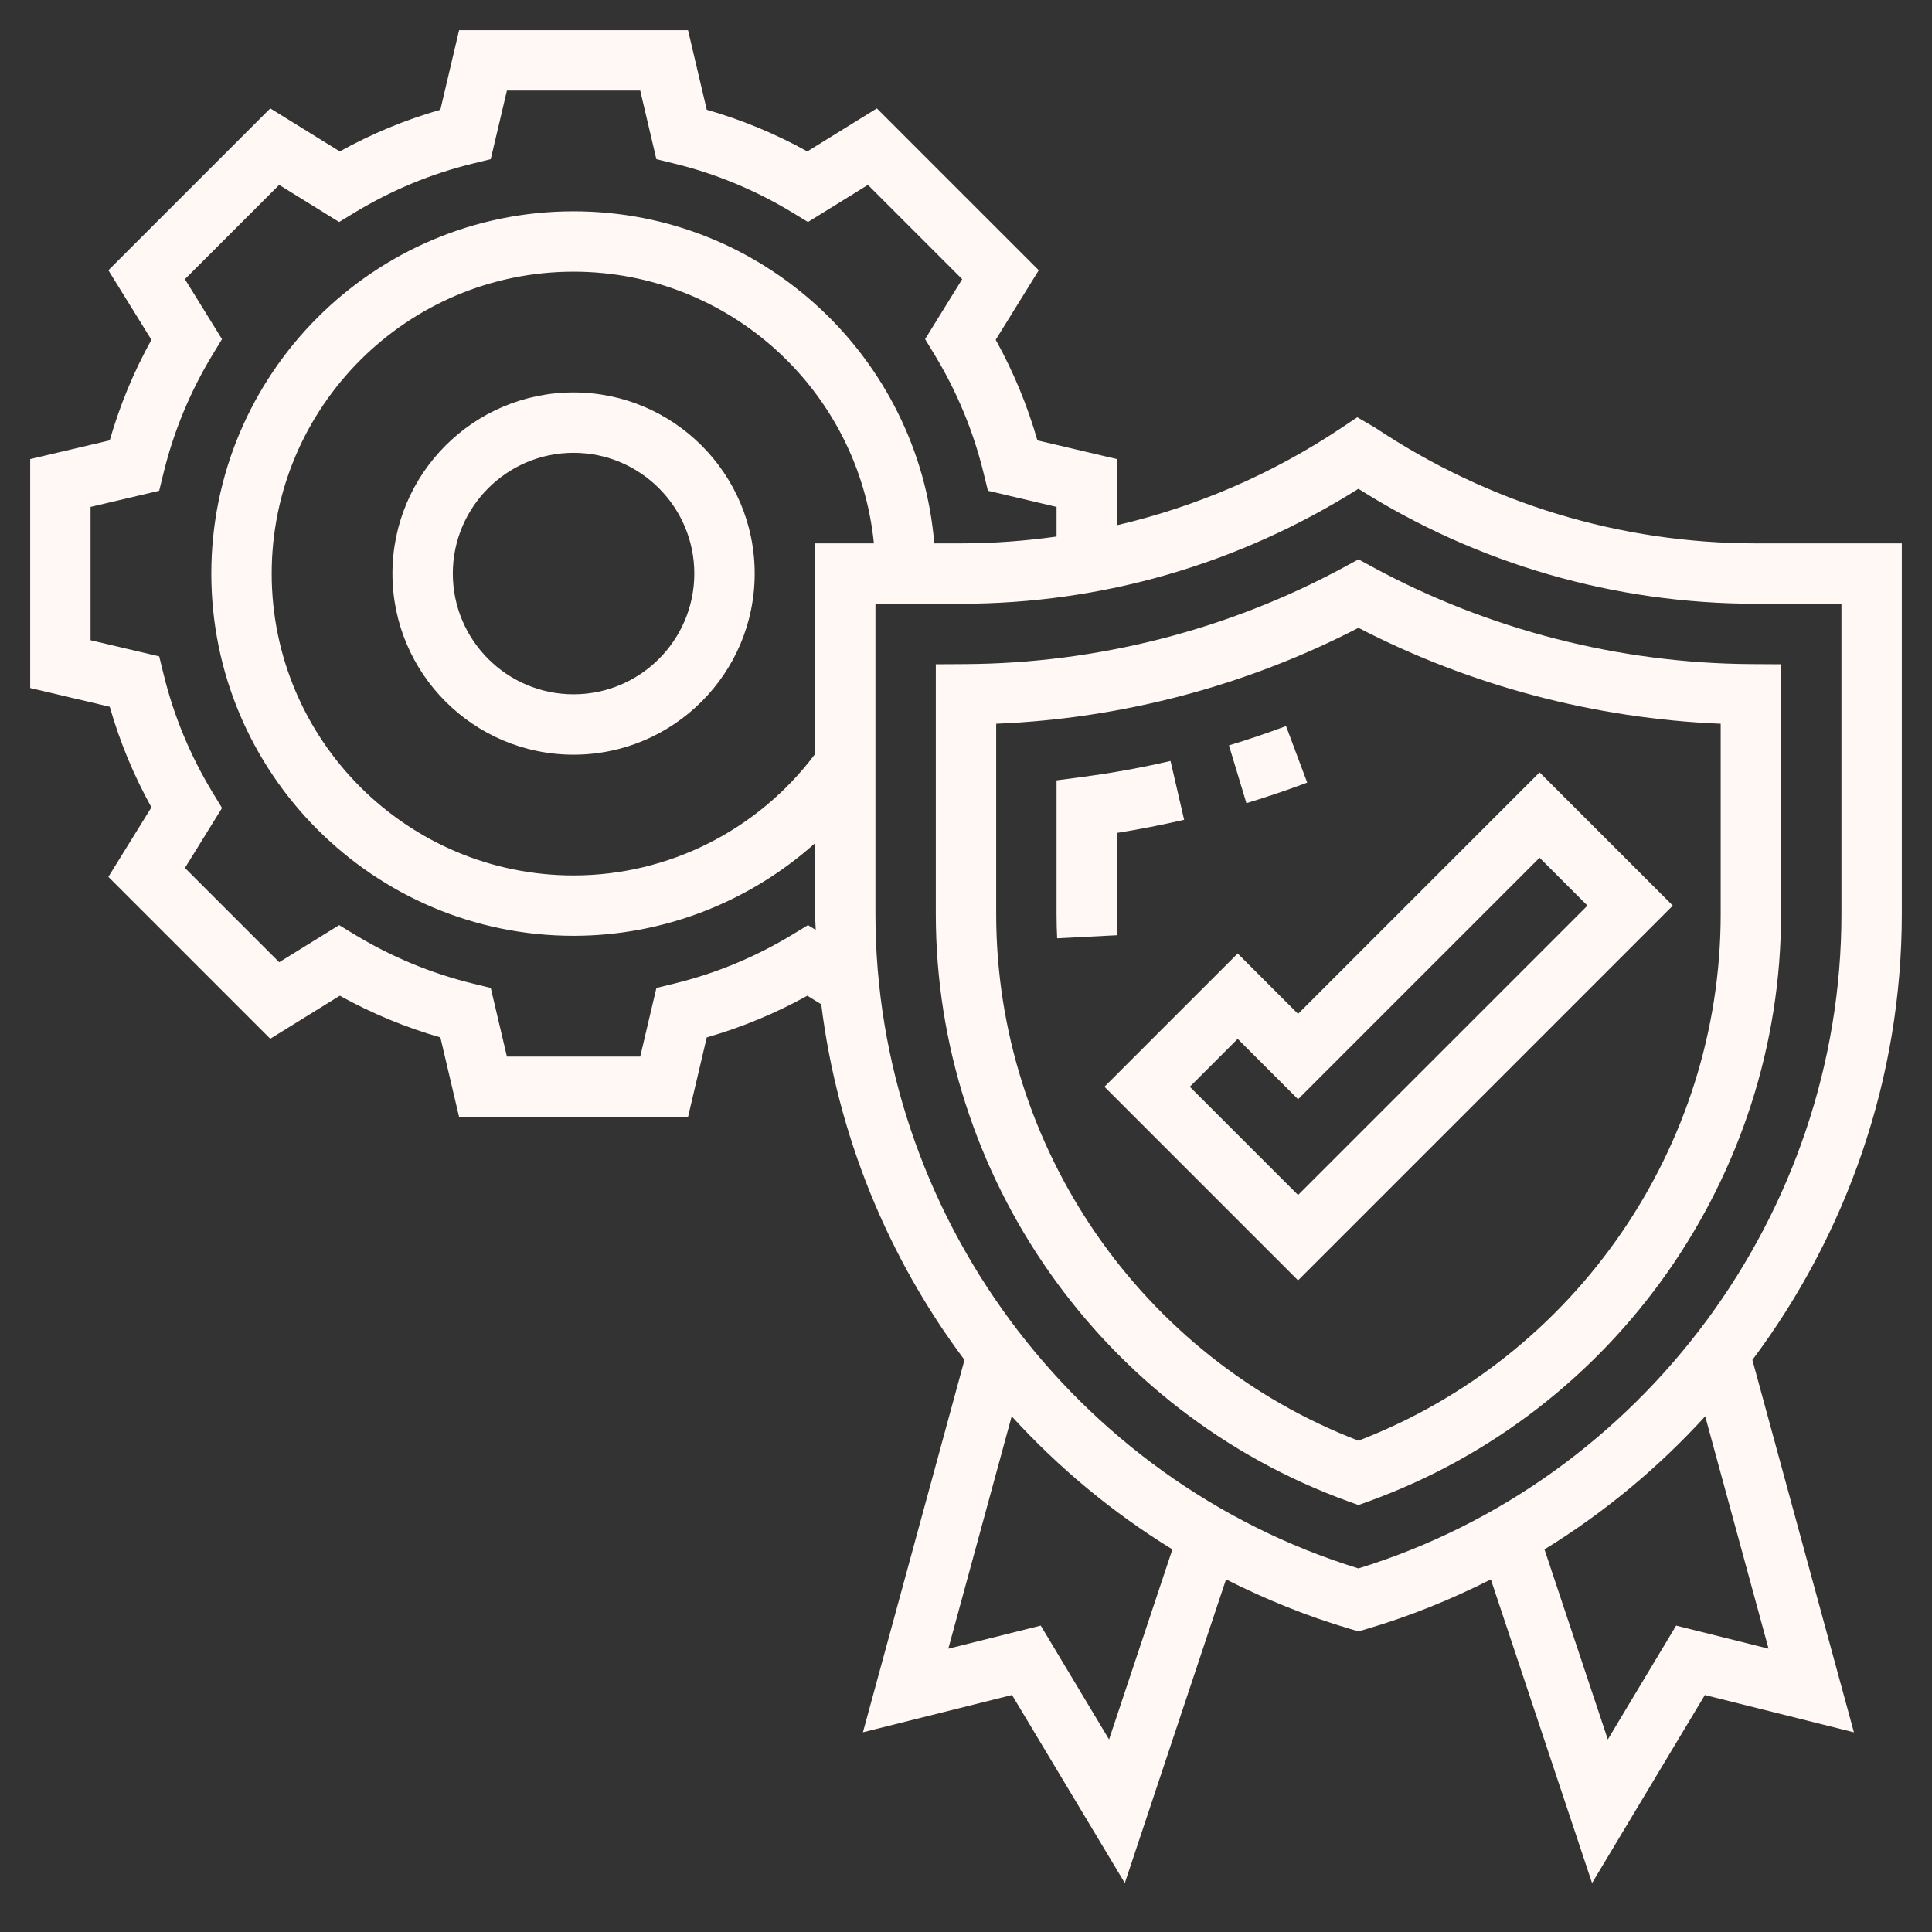 <?xml version="1.0" encoding="UTF-8"?> <svg xmlns="http://www.w3.org/2000/svg" viewBox="0 0 64.00 64.00" data-guides="{&quot;vertical&quot;:[],&quot;horizontal&quot;:[]}"><rect x="0" y="0" width="64.00" height="64.00" fill="#333333" stroke="none"/><defs></defs><path fill="#fff8f5" stroke="none" fill-opacity="1" stroke-width="1" stroke-opacity="1" color="rgb(51, 51, 51)" id="tSvg12a5ab7e813" title="Path 20" d="M43.303 25.925C43.069 25.301 42.836 24.676 42.602 24.052C41.975 24.287 41.339 24.502 40.711 24.692C40.904 25.33 41.096 25.968 41.289 26.606C41.958 26.404 42.636 26.175 43.303 25.925Z"></path><path fill="#fff8f5" stroke="none" fill-opacity="1" stroke-width="1" stroke-opacity="1" color="rgb(51, 51, 51)" id="tSvg15dc7b1d027" title="Path 21" d="M37 30.28C37 29.384 37 28.488 37 27.592C37.742 27.473 38.487 27.327 39.226 27.157C39.076 26.507 38.925 25.858 38.775 25.208C37.811 25.432 36.834 25.608 35.871 25.735C35.581 25.773 35.29 25.812 35 25.85C35 27.327 35 28.804 35 30.281C35 30.549 35.006 30.816 35.02 31.082C35.686 31.048 36.352 31.014 37.018 30.98C37.006 30.747 37 30.515 37 30.28Z"></path><path fill="#fff8f5" stroke="none" fill-opacity="1" stroke-width="1" stroke-opacity="1" color="rgb(51, 51, 51)" id="tSvg17f9a48fe42" title="Path 22" d="M19 13C15.691 13 13 15.691 13 19C13 22.309 15.691 25 19 25C22.309 25 25 22.309 25 19C25 15.691 22.309 13 19 13ZM19 23C16.794 23 15 21.206 15 19C15 16.794 16.794 15 19 15C21.206 15 23 16.794 23 19C23 21.206 21.206 23 19 23Z"></path><path fill="#fff8f5" stroke="none" fill-opacity="1" stroke-width="1" stroke-opacity="1" color="rgb(51, 51, 51)" id="tSvgd6b6b869af" title="Path 23" d="M45.478 18.788C45.319 18.702 45.16 18.615 45.001 18.529C44.842 18.615 44.683 18.702 44.524 18.788C40.696 20.862 36.363 21.973 31.994 21.999C31.663 22.001 31.331 22.003 31 22.005C31 24.763 31 27.522 31 30.28C31 38.957 36.489 46.775 44.659 49.733C44.773 49.774 44.886 49.815 45 49.856C45.114 49.815 45.227 49.774 45.341 49.733C53.511 46.775 59 38.957 59 30.28C59 27.522 59 24.763 59 22.005C58.669 22.003 58.337 22.001 58.006 21.999C53.64 21.973 49.308 20.862 45.478 18.788ZM57 30.28C57 37.997 52.193 44.962 45 47.725C37.807 44.961 33 37.996 33 30.28C33 28.178 33 26.077 33 23.975C37.178 23.804 41.297 22.714 45.001 20.798C48.706 22.714 52.824 23.804 57 23.975C57 26.077 57 28.178 57 30.28Z"></path><path fill="#fff8f5" stroke="none" fill-opacity="1" stroke-width="1" stroke-opacity="1" color="rgb(51, 51, 51)" id="tSvg1d00b5d8dd" title="Path 24" d="M41 31.586C39.529 33.057 38.057 34.529 36.586 36C38.724 38.138 40.862 40.276 43 42.414C47.138 38.276 51.276 34.138 55.414 30C53.943 28.529 52.471 27.057 51 25.586C48.333 28.253 45.667 30.919 43 33.586C42.333 32.919 41.667 32.253 41 31.586ZM52.586 30C49.391 33.195 46.195 36.391 43 39.586C41.805 38.391 40.609 37.195 39.414 36C39.943 35.471 40.471 34.943 41 34.414C41.667 35.081 42.333 35.747 43 36.414C45.667 33.747 48.333 31.081 51 28.414C51.529 28.943 52.057 29.471 52.586 30Z"></path><path fill="#fff8f5" stroke="none" fill-opacity="1" stroke-width="1" stroke-opacity="1" color="rgb(51, 51, 51)" id="tSvg13111087aa" title="Path 25" d="M63 18C61.39 18 59.781 18 58.171 18C53.677 18 49.326 16.683 45.549 14.164C45.353 14.05 45.158 13.937 44.962 13.823C44.778 13.945 44.595 14.068 44.411 14.19C42.134 15.709 39.627 16.785 37 17.399C37 16.669 37 15.938 37 15.208C36.122 15.001 35.243 14.795 34.365 14.588C34.033 13.429 33.57 12.313 32.984 11.256C33.459 10.488 33.935 9.721 34.41 8.953C32.622 7.165 30.835 5.378 29.047 3.59C28.279 4.065 27.512 4.541 26.744 5.016C25.687 4.43 24.571 3.967 23.412 3.635C23.205 2.757 22.999 1.878 22.792 1C20.264 1 17.736 1 15.208 1C15.001 1.878 14.795 2.757 14.588 3.635C13.429 3.967 12.313 4.43 11.256 5.016C10.488 4.541 9.721 4.065 8.953 3.59C7.165 5.378 5.378 7.165 3.59 8.953C4.065 9.721 4.541 10.488 5.016 11.256C4.43 12.313 3.967 13.429 3.635 14.588C2.757 14.795 1.878 15.001 1 15.208C1 17.736 1 20.264 1 22.792C1.878 22.999 2.757 23.205 3.635 23.412C3.967 24.571 4.43 25.687 5.016 26.744C4.541 27.512 4.065 28.279 3.59 29.047C5.378 30.835 7.165 32.622 8.953 34.41C9.721 33.935 10.488 33.459 11.256 32.984C12.313 33.57 13.429 34.033 14.588 34.365C14.795 35.243 15.001 36.122 15.208 37C17.736 37 20.264 37 22.792 37C22.999 36.122 23.205 35.243 23.412 34.365C24.571 34.033 25.687 33.57 26.744 32.984C26.898 33.079 27.051 33.174 27.205 33.269C27.741 37.592 29.403 41.647 31.95 45.049C30.829 49.161 29.707 53.272 28.586 57.384C30.232 56.972 31.878 56.561 33.524 56.149C34.77 58.225 36.015 60.302 37.261 62.378C38.379 59.025 39.496 55.672 40.614 52.319C41.918 52.978 43.285 53.536 44.718 53.958C44.812 53.986 44.906 54.014 45 54.042C45.094 54.014 45.188 53.987 45.282 53.959C46.715 53.537 48.082 52.979 49.386 52.32C50.504 55.673 51.621 59.026 52.739 62.379C53.985 60.303 55.23 58.226 56.476 56.15C58.122 56.562 59.768 56.973 61.414 57.385C60.293 53.273 59.171 49.162 58.05 45.05C61.177 40.872 63 35.718 63 30.28C63 26.187 63 22.093 63 18ZM26.766 30.646C26.592 30.752 26.417 30.858 26.243 30.964C25.028 31.7 23.716 32.245 22.34 32.581C22.141 32.63 21.943 32.678 21.744 32.727C21.565 33.485 21.387 34.242 21.208 35C19.736 35 18.264 35 16.792 35C16.614 34.242 16.435 33.485 16.257 32.727C16.058 32.678 15.86 32.63 15.661 32.581C14.285 32.245 12.973 31.7 11.758 30.964C11.584 30.858 11.409 30.752 11.235 30.646C10.573 31.056 9.911 31.465 9.249 31.875C8.208 30.834 7.167 29.793 6.126 28.752C6.536 28.09 6.945 27.428 7.355 26.766C7.249 26.592 7.143 26.417 7.037 26.243C6.301 25.028 5.756 23.716 5.42 22.34C5.371 22.141 5.323 21.943 5.274 21.744C4.516 21.565 3.758 21.387 3 21.208C3 19.736 3 18.264 3 16.792C3.758 16.614 4.515 16.435 5.273 16.257C5.322 16.058 5.37 15.86 5.419 15.661C5.755 14.285 6.3 12.973 7.036 11.758C7.142 11.584 7.248 11.409 7.354 11.235C6.944 10.573 6.535 9.91 6.125 9.248C7.166 8.207 8.207 7.166 9.248 6.125C9.91 6.535 10.572 6.944 11.234 7.354C11.408 7.248 11.583 7.142 11.757 7.036C12.972 6.3 14.284 5.755 15.66 5.419C15.859 5.37 16.057 5.322 16.256 5.273C16.435 4.515 16.613 3.758 16.792 3C18.264 3 19.736 3 21.208 3C21.386 3.758 21.565 4.515 21.743 5.273C21.942 5.322 22.14 5.37 22.339 5.419C23.715 5.755 25.027 6.3 26.242 7.036C26.416 7.142 26.591 7.248 26.765 7.354C27.427 6.944 28.089 6.535 28.751 6.125C29.792 7.166 30.833 8.207 31.874 9.248C31.464 9.91 31.055 10.572 30.645 11.234C30.751 11.408 30.857 11.583 30.963 11.757C31.699 12.972 32.244 14.284 32.58 15.66C32.629 15.859 32.677 16.057 32.726 16.256C33.484 16.435 34.242 16.613 35 16.792C35 17.119 35 17.447 35 17.774C33.955 17.92 32.897 18 31.829 18C31.536 18 31.242 18 30.949 18C30.438 11.85 25.28 7 19 7C12.383 7 7 12.383 7 19C7 25.617 12.383 31 19 31C21.98 31 24.82 29.881 27 27.932C27 28.715 27 29.498 27 30.281C27 30.457 27.018 30.63 27.022 30.805C26.937 30.752 26.851 30.699 26.766 30.646ZM27 18C27 20.326 27 22.653 27 24.979C25.113 27.497 22.151 29 19 29C13.486 29 9 24.514 9 19C9 13.486 13.486 9 19 9C24.176 9 28.446 12.954 28.949 18C28.299 18 27.65 18 27 18ZM36.739 57.621C35.985 56.364 35.23 55.107 34.476 53.85C33.455 54.105 32.435 54.36 31.414 54.615C32.114 52.049 32.813 49.483 33.513 46.917C35.065 48.618 36.853 50.106 38.837 51.326C38.138 53.424 37.438 55.523 36.739 57.621ZM58.586 54.615C57.565 54.36 56.545 54.105 55.524 53.85C54.77 55.107 54.015 56.364 53.261 57.621C52.562 55.523 51.862 53.424 51.163 51.326C53.147 50.106 54.935 48.618 56.487 46.917C57.187 49.483 57.886 52.049 58.586 54.615ZM61 30.28C61 40.174 54.436 49.045 45 51.956C35.564 49.045 29 40.174 29 30.28C29 26.853 29 23.427 29 20C29.943 20 30.886 20 31.829 20C36.502 20 41.032 18.691 44.999 16.192C48.947 18.686 53.488 20 58.171 20C59.114 20 60.057 20 61 20C61 23.427 61 26.853 61 30.28Z"></path></svg> 